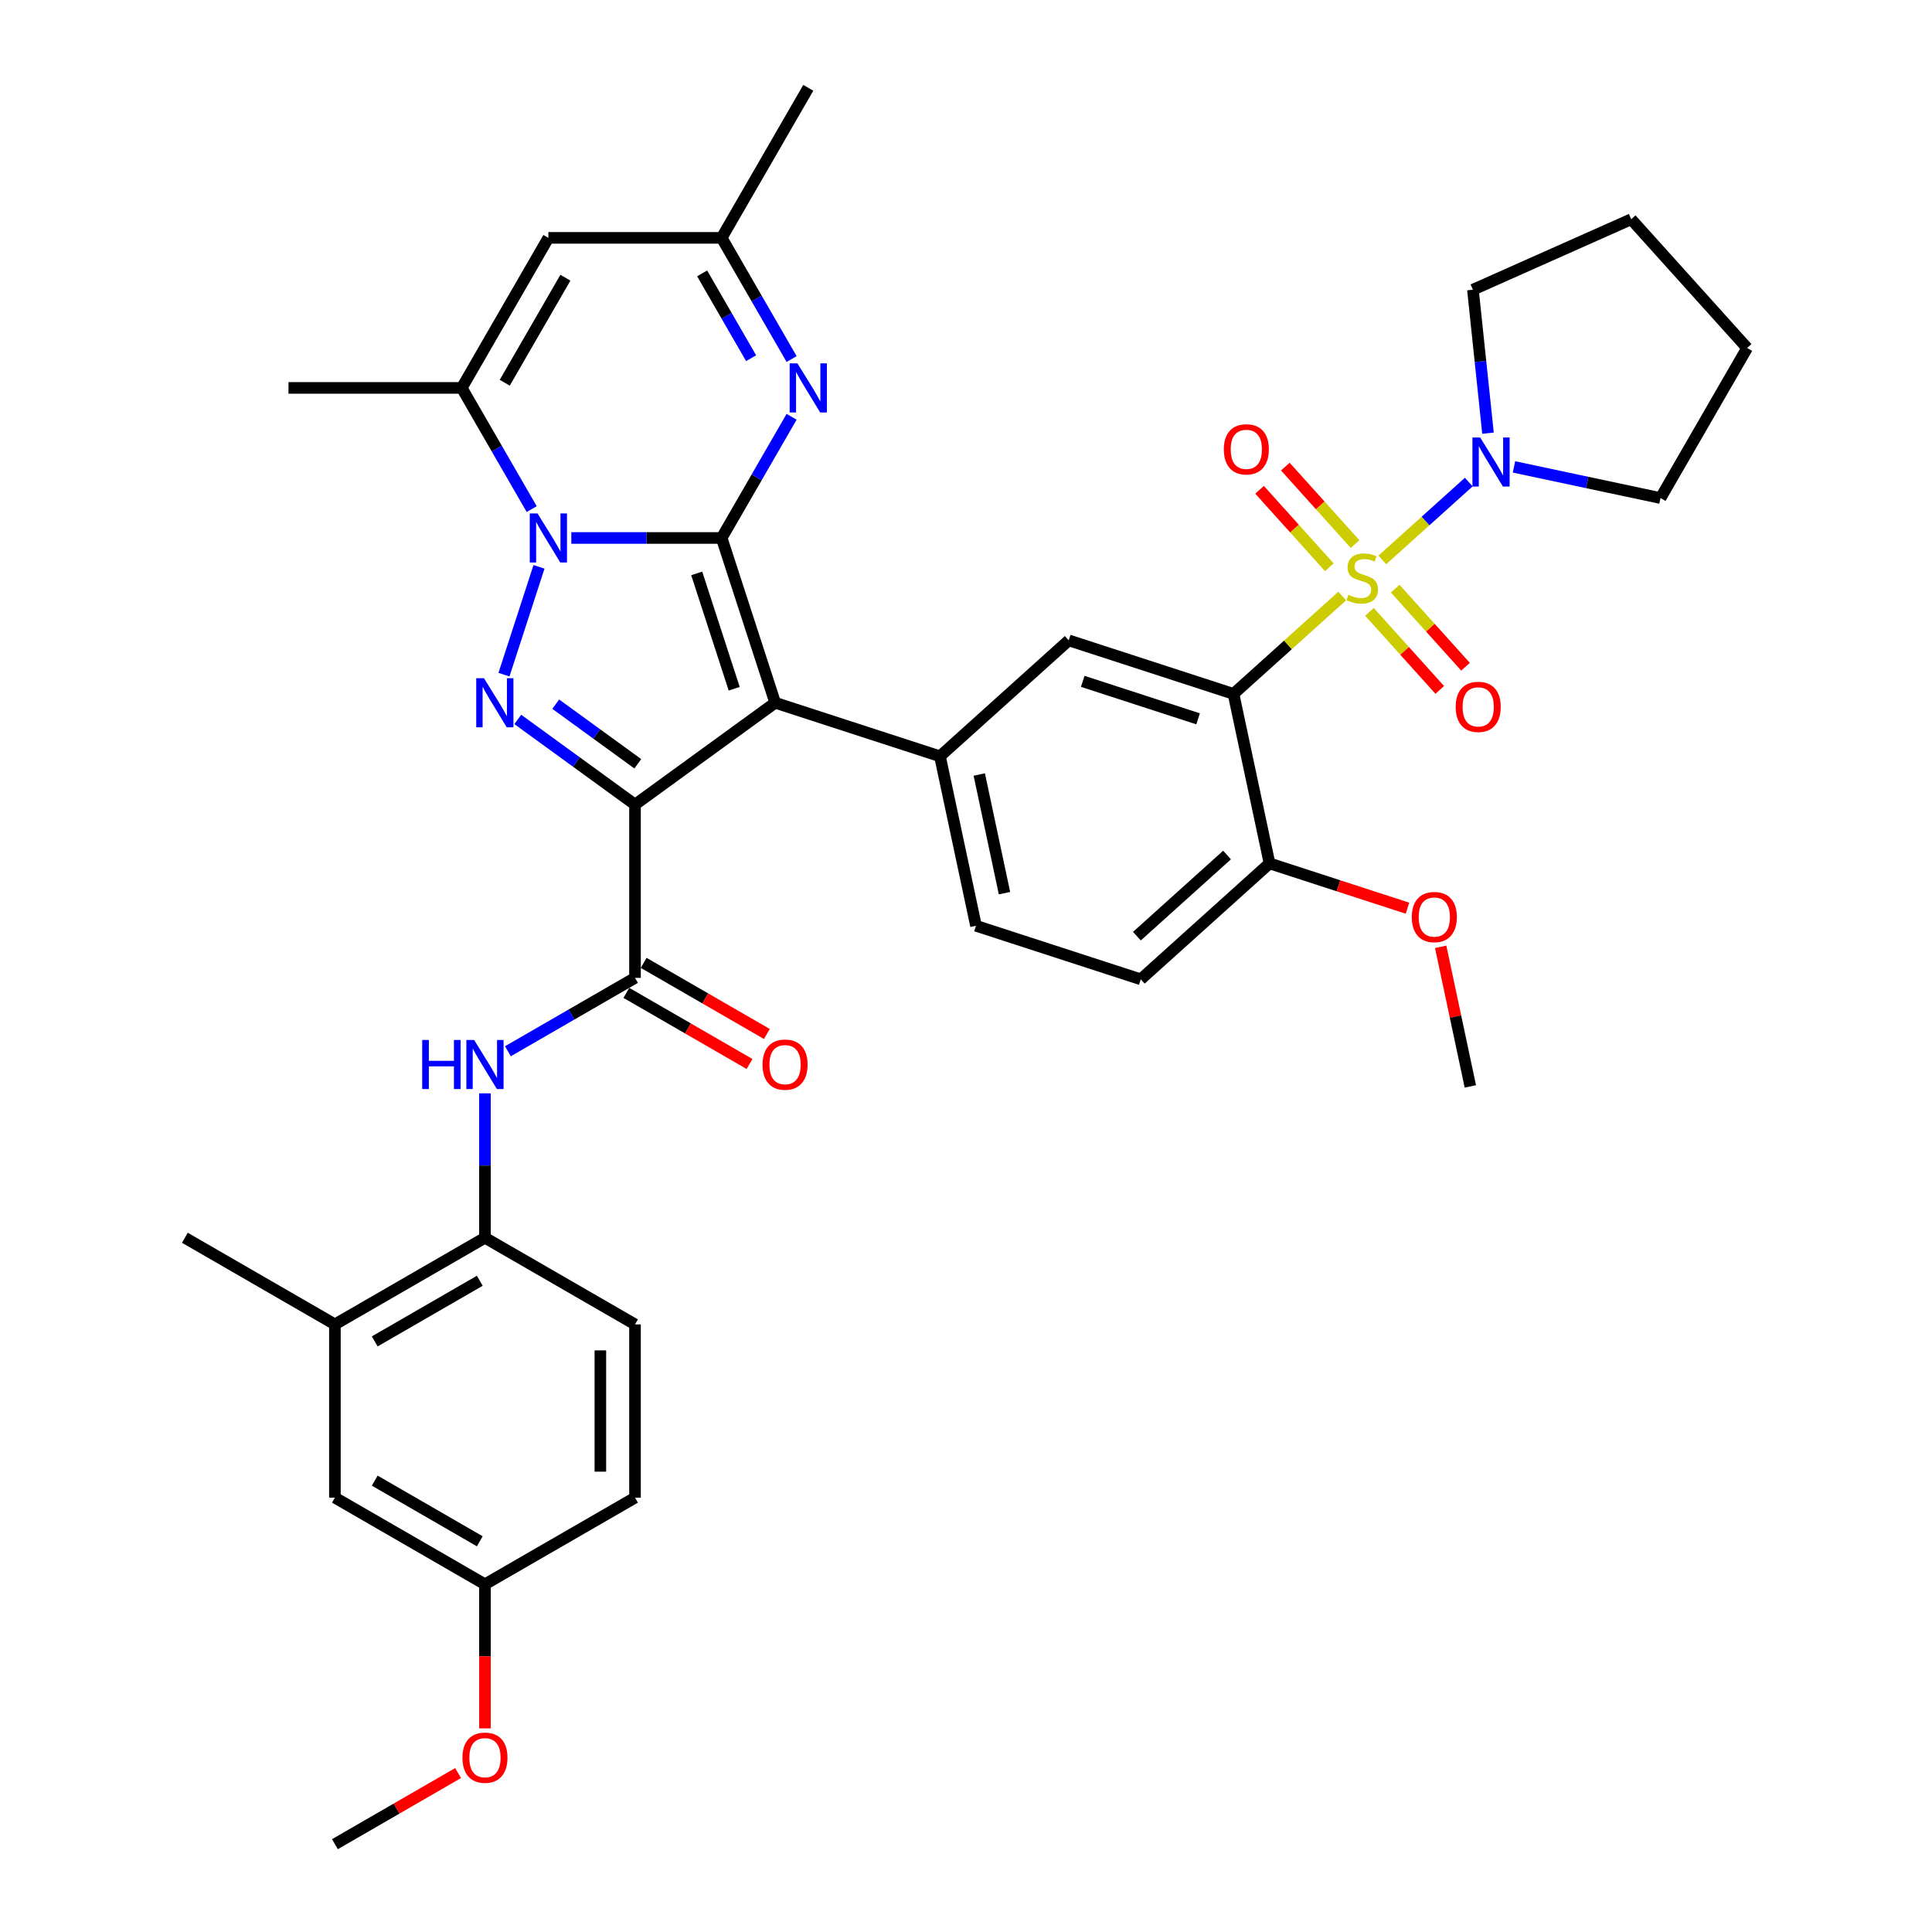 <?xml version='1.0' encoding='iso-8859-1'?>
<svg version='1.1' baseProfile='full'
              xmlns='http://www.w3.org/2000/svg'
                      xmlns:rdkit='http://www.rdkit.org/xml'
                      xmlns:xlink='http://www.w3.org/1999/xlink'
                  xml:space='preserve'
width='1000px' height='1000px' viewBox='0 0 1000 1000'>
<!-- END OF HEADER -->
<rect style='opacity:1.0;fill:#FFFFFF;stroke:none' width='1000' height='1000' x='0' y='0'> </rect>
<path class='bond-1' d='M 373.521,278.453 L 401.234,363.745' style='fill:none;fill-rule:evenodd;stroke:#000000;stroke-width:6px;stroke-linecap:butt;stroke-linejoin:miter;stroke-opacity:1' />
<path class='bond-1' d='M 360.62,296.79 L 380.019,356.494' style='fill:none;fill-rule:evenodd;stroke:#000000;stroke-width:6px;stroke-linecap:butt;stroke-linejoin:miter;stroke-opacity:1' />
<path class='bond-3' d='M 373.521,278.453 L 334.617,278.453' style='fill:none;fill-rule:evenodd;stroke:#000000;stroke-width:6px;stroke-linecap:butt;stroke-linejoin:miter;stroke-opacity:1' />
<path class='bond-3' d='M 334.617,278.453 L 295.714,278.453' style='fill:none;fill-rule:evenodd;stroke:#0000FF;stroke-width:6px;stroke-linecap:butt;stroke-linejoin:miter;stroke-opacity:1' />
<path class='bond-6' d='M 373.521,278.453 L 391.628,247.09' style='fill:none;fill-rule:evenodd;stroke:#000000;stroke-width:6px;stroke-linecap:butt;stroke-linejoin:miter;stroke-opacity:1' />
<path class='bond-6' d='M 391.628,247.09 L 409.735,215.728' style='fill:none;fill-rule:evenodd;stroke:#0000FF;stroke-width:6px;stroke-linecap:butt;stroke-linejoin:miter;stroke-opacity:1' />
<path class='bond-0' d='M 328.68,416.458 L 401.234,363.745' style='fill:none;fill-rule:evenodd;stroke:#000000;stroke-width:6px;stroke-linecap:butt;stroke-linejoin:miter;stroke-opacity:1' />
<path class='bond-7' d='M 328.68,416.458 L 328.68,506.139' style='fill:none;fill-rule:evenodd;stroke:#000000;stroke-width:6px;stroke-linecap:butt;stroke-linejoin:miter;stroke-opacity:1' />
<path class='bond-38' d='M 328.68,416.458 L 298.34,394.415' style='fill:none;fill-rule:evenodd;stroke:#000000;stroke-width:6px;stroke-linecap:butt;stroke-linejoin:miter;stroke-opacity:1' />
<path class='bond-38' d='M 298.34,394.415 L 268.001,372.372' style='fill:none;fill-rule:evenodd;stroke:#0000FF;stroke-width:6px;stroke-linecap:butt;stroke-linejoin:miter;stroke-opacity:1' />
<path class='bond-38' d='M 330.121,395.335 L 308.883,379.904' style='fill:none;fill-rule:evenodd;stroke:#000000;stroke-width:6px;stroke-linecap:butt;stroke-linejoin:miter;stroke-opacity:1' />
<path class='bond-38' d='M 308.883,379.904 L 287.645,364.474' style='fill:none;fill-rule:evenodd;stroke:#0000FF;stroke-width:6px;stroke-linecap:butt;stroke-linejoin:miter;stroke-opacity:1' />
<path class='bond-9' d='M 401.234,363.745 L 486.526,391.458' style='fill:none;fill-rule:evenodd;stroke:#000000;stroke-width:6px;stroke-linecap:butt;stroke-linejoin:miter;stroke-opacity:1' />
<path class='bond-2' d='M 694.725,308.505 L 666.594,333.834' style='fill:none;fill-rule:evenodd;stroke:#CCCC00;stroke-width:6px;stroke-linecap:butt;stroke-linejoin:miter;stroke-opacity:1' />
<path class='bond-2' d='M 666.594,333.834 L 638.464,359.163' style='fill:none;fill-rule:evenodd;stroke:#000000;stroke-width:6px;stroke-linecap:butt;stroke-linejoin:miter;stroke-opacity:1' />
<path class='bond-10' d='M 715.495,289.803 L 737.863,269.663' style='fill:none;fill-rule:evenodd;stroke:#CCCC00;stroke-width:6px;stroke-linecap:butt;stroke-linejoin:miter;stroke-opacity:1' />
<path class='bond-10' d='M 737.863,269.663 L 760.232,249.522' style='fill:none;fill-rule:evenodd;stroke:#0000FF;stroke-width:6px;stroke-linecap:butt;stroke-linejoin:miter;stroke-opacity:1' />
<path class='bond-16' d='M 708.83,316.689 L 727.026,336.897' style='fill:none;fill-rule:evenodd;stroke:#CCCC00;stroke-width:6px;stroke-linecap:butt;stroke-linejoin:miter;stroke-opacity:1' />
<path class='bond-16' d='M 727.026,336.897 L 745.221,357.105' style='fill:none;fill-rule:evenodd;stroke:#FF0000;stroke-width:6px;stroke-linecap:butt;stroke-linejoin:miter;stroke-opacity:1' />
<path class='bond-16' d='M 722.16,304.687 L 740.355,324.895' style='fill:none;fill-rule:evenodd;stroke:#CCCC00;stroke-width:6px;stroke-linecap:butt;stroke-linejoin:miter;stroke-opacity:1' />
<path class='bond-16' d='M 740.355,324.895 L 758.55,345.103' style='fill:none;fill-rule:evenodd;stroke:#FF0000;stroke-width:6px;stroke-linecap:butt;stroke-linejoin:miter;stroke-opacity:1' />
<path class='bond-17' d='M 701.39,281.62 L 683.334,261.567' style='fill:none;fill-rule:evenodd;stroke:#CCCC00;stroke-width:6px;stroke-linecap:butt;stroke-linejoin:miter;stroke-opacity:1' />
<path class='bond-17' d='M 683.334,261.567 L 665.279,241.514' style='fill:none;fill-rule:evenodd;stroke:#FF0000;stroke-width:6px;stroke-linecap:butt;stroke-linejoin:miter;stroke-opacity:1' />
<path class='bond-17' d='M 688.06,293.621 L 670.005,273.569' style='fill:none;fill-rule:evenodd;stroke:#CCCC00;stroke-width:6px;stroke-linecap:butt;stroke-linejoin:miter;stroke-opacity:1' />
<path class='bond-17' d='M 670.005,273.569 L 651.95,253.516' style='fill:none;fill-rule:evenodd;stroke:#FF0000;stroke-width:6px;stroke-linecap:butt;stroke-linejoin:miter;stroke-opacity:1' />
<path class='bond-4' d='M 278.985,293.394 L 260.854,349.197' style='fill:none;fill-rule:evenodd;stroke:#0000FF;stroke-width:6px;stroke-linecap:butt;stroke-linejoin:miter;stroke-opacity:1' />
<path class='bond-8' d='M 275.214,263.512 L 257.106,232.15' style='fill:none;fill-rule:evenodd;stroke:#0000FF;stroke-width:6px;stroke-linecap:butt;stroke-linejoin:miter;stroke-opacity:1' />
<path class='bond-8' d='M 257.106,232.15 L 238.999,200.787' style='fill:none;fill-rule:evenodd;stroke:#000000;stroke-width:6px;stroke-linecap:butt;stroke-linejoin:miter;stroke-opacity:1' />
<path class='bond-5' d='M 638.464,359.163 L 553.172,331.45' style='fill:none;fill-rule:evenodd;stroke:#000000;stroke-width:6px;stroke-linecap:butt;stroke-linejoin:miter;stroke-opacity:1' />
<path class='bond-5' d='M 620.128,372.064 L 560.423,352.665' style='fill:none;fill-rule:evenodd;stroke:#000000;stroke-width:6px;stroke-linecap:butt;stroke-linejoin:miter;stroke-opacity:1' />
<path class='bond-40' d='M 638.464,359.163 L 657.11,446.884' style='fill:none;fill-rule:evenodd;stroke:#000000;stroke-width:6px;stroke-linecap:butt;stroke-linejoin:miter;stroke-opacity:1' />
<path class='bond-14' d='M 409.735,185.846 L 391.628,154.483' style='fill:none;fill-rule:evenodd;stroke:#0000FF;stroke-width:6px;stroke-linecap:butt;stroke-linejoin:miter;stroke-opacity:1' />
<path class='bond-14' d='M 391.628,154.483 L 373.521,123.121' style='fill:none;fill-rule:evenodd;stroke:#000000;stroke-width:6px;stroke-linecap:butt;stroke-linejoin:miter;stroke-opacity:1' />
<path class='bond-14' d='M 388.77,185.405 L 376.095,163.452' style='fill:none;fill-rule:evenodd;stroke:#0000FF;stroke-width:6px;stroke-linecap:butt;stroke-linejoin:miter;stroke-opacity:1' />
<path class='bond-14' d='M 376.095,163.452 L 363.42,141.498' style='fill:none;fill-rule:evenodd;stroke:#000000;stroke-width:6px;stroke-linecap:butt;stroke-linejoin:miter;stroke-opacity:1' />
<path class='bond-13' d='M 328.68,506.139 L 295.784,525.132' style='fill:none;fill-rule:evenodd;stroke:#000000;stroke-width:6px;stroke-linecap:butt;stroke-linejoin:miter;stroke-opacity:1' />
<path class='bond-13' d='M 295.784,525.132 L 262.888,544.125' style='fill:none;fill-rule:evenodd;stroke:#0000FF;stroke-width:6px;stroke-linecap:butt;stroke-linejoin:miter;stroke-opacity:1' />
<path class='bond-20' d='M 324.196,513.906 L 356.079,532.314' style='fill:none;fill-rule:evenodd;stroke:#000000;stroke-width:6px;stroke-linecap:butt;stroke-linejoin:miter;stroke-opacity:1' />
<path class='bond-20' d='M 356.079,532.314 L 387.962,550.721' style='fill:none;fill-rule:evenodd;stroke:#FF0000;stroke-width:6px;stroke-linecap:butt;stroke-linejoin:miter;stroke-opacity:1' />
<path class='bond-20' d='M 333.164,498.373 L 365.047,516.78' style='fill:none;fill-rule:evenodd;stroke:#000000;stroke-width:6px;stroke-linecap:butt;stroke-linejoin:miter;stroke-opacity:1' />
<path class='bond-20' d='M 365.047,516.78 L 396.93,535.188' style='fill:none;fill-rule:evenodd;stroke:#FF0000;stroke-width:6px;stroke-linecap:butt;stroke-linejoin:miter;stroke-opacity:1' />
<path class='bond-27' d='M 238.999,200.787 L 149.318,200.787' style='fill:none;fill-rule:evenodd;stroke:#000000;stroke-width:6px;stroke-linecap:butt;stroke-linejoin:miter;stroke-opacity:1' />
<path class='bond-39' d='M 238.999,200.787 L 283.84,123.121' style='fill:none;fill-rule:evenodd;stroke:#000000;stroke-width:6px;stroke-linecap:butt;stroke-linejoin:miter;stroke-opacity:1' />
<path class='bond-39' d='M 261.259,198.105 L 292.647,143.739' style='fill:none;fill-rule:evenodd;stroke:#000000;stroke-width:6px;stroke-linecap:butt;stroke-linejoin:miter;stroke-opacity:1' />
<path class='bond-11' d='M 486.526,391.458 L 553.172,331.45' style='fill:none;fill-rule:evenodd;stroke:#000000;stroke-width:6px;stroke-linecap:butt;stroke-linejoin:miter;stroke-opacity:1' />
<path class='bond-21' d='M 486.526,391.458 L 505.172,479.179' style='fill:none;fill-rule:evenodd;stroke:#000000;stroke-width:6px;stroke-linecap:butt;stroke-linejoin:miter;stroke-opacity:1' />
<path class='bond-21' d='M 506.867,400.887 L 519.919,462.292' style='fill:none;fill-rule:evenodd;stroke:#000000;stroke-width:6px;stroke-linecap:butt;stroke-linejoin:miter;stroke-opacity:1' />
<path class='bond-29' d='M 770.186,224.205 L 766.284,187.08' style='fill:none;fill-rule:evenodd;stroke:#0000FF;stroke-width:6px;stroke-linecap:butt;stroke-linejoin:miter;stroke-opacity:1' />
<path class='bond-29' d='M 766.284,187.08 L 762.382,149.956' style='fill:none;fill-rule:evenodd;stroke:#000000;stroke-width:6px;stroke-linecap:butt;stroke-linejoin:miter;stroke-opacity:1' />
<path class='bond-30' d='M 783.63,241.67 L 821.554,249.731' style='fill:none;fill-rule:evenodd;stroke:#0000FF;stroke-width:6px;stroke-linecap:butt;stroke-linejoin:miter;stroke-opacity:1' />
<path class='bond-30' d='M 821.554,249.731 L 859.478,257.792' style='fill:none;fill-rule:evenodd;stroke:#000000;stroke-width:6px;stroke-linecap:butt;stroke-linejoin:miter;stroke-opacity:1' />
<path class='bond-12' d='M 283.84,123.121 L 373.521,123.121' style='fill:none;fill-rule:evenodd;stroke:#000000;stroke-width:6px;stroke-linecap:butt;stroke-linejoin:miter;stroke-opacity:1' />
<path class='bond-15' d='M 251.014,565.921 L 251.014,603.291' style='fill:none;fill-rule:evenodd;stroke:#0000FF;stroke-width:6px;stroke-linecap:butt;stroke-linejoin:miter;stroke-opacity:1' />
<path class='bond-15' d='M 251.014,603.291 L 251.014,640.661' style='fill:none;fill-rule:evenodd;stroke:#000000;stroke-width:6px;stroke-linecap:butt;stroke-linejoin:miter;stroke-opacity:1' />
<path class='bond-32' d='M 373.521,123.121 L 418.362,45.455' style='fill:none;fill-rule:evenodd;stroke:#000000;stroke-width:6px;stroke-linecap:butt;stroke-linejoin:miter;stroke-opacity:1' />
<path class='bond-19' d='M 251.014,640.661 L 173.348,685.502' style='fill:none;fill-rule:evenodd;stroke:#000000;stroke-width:6px;stroke-linecap:butt;stroke-linejoin:miter;stroke-opacity:1' />
<path class='bond-19' d='M 248.332,662.921 L 193.966,694.309' style='fill:none;fill-rule:evenodd;stroke:#000000;stroke-width:6px;stroke-linecap:butt;stroke-linejoin:miter;stroke-opacity:1' />
<path class='bond-24' d='M 251.014,640.661 L 328.68,685.502' style='fill:none;fill-rule:evenodd;stroke:#000000;stroke-width:6px;stroke-linecap:butt;stroke-linejoin:miter;stroke-opacity:1' />
<path class='bond-18' d='M 657.11,446.884 L 590.464,506.892' style='fill:none;fill-rule:evenodd;stroke:#000000;stroke-width:6px;stroke-linecap:butt;stroke-linejoin:miter;stroke-opacity:1' />
<path class='bond-18' d='M 635.111,442.556 L 588.459,484.562' style='fill:none;fill-rule:evenodd;stroke:#000000;stroke-width:6px;stroke-linecap:butt;stroke-linejoin:miter;stroke-opacity:1' />
<path class='bond-28' d='M 657.11,446.884 L 692.805,458.482' style='fill:none;fill-rule:evenodd;stroke:#000000;stroke-width:6px;stroke-linecap:butt;stroke-linejoin:miter;stroke-opacity:1' />
<path class='bond-28' d='M 692.805,458.482 L 728.501,470.08' style='fill:none;fill-rule:evenodd;stroke:#FF0000;stroke-width:6px;stroke-linecap:butt;stroke-linejoin:miter;stroke-opacity:1' />
<path class='bond-22' d='M 173.348,685.502 L 173.348,775.183' style='fill:none;fill-rule:evenodd;stroke:#000000;stroke-width:6px;stroke-linecap:butt;stroke-linejoin:miter;stroke-opacity:1' />
<path class='bond-33' d='M 173.348,685.502 L 95.682,640.661' style='fill:none;fill-rule:evenodd;stroke:#000000;stroke-width:6px;stroke-linecap:butt;stroke-linejoin:miter;stroke-opacity:1' />
<path class='bond-23' d='M 505.172,479.179 L 590.464,506.892' style='fill:none;fill-rule:evenodd;stroke:#000000;stroke-width:6px;stroke-linecap:butt;stroke-linejoin:miter;stroke-opacity:1' />
<path class='bond-42' d='M 173.348,775.183 L 251.014,820.024' style='fill:none;fill-rule:evenodd;stroke:#000000;stroke-width:6px;stroke-linecap:butt;stroke-linejoin:miter;stroke-opacity:1' />
<path class='bond-42' d='M 193.966,766.376 L 248.332,797.764' style='fill:none;fill-rule:evenodd;stroke:#000000;stroke-width:6px;stroke-linecap:butt;stroke-linejoin:miter;stroke-opacity:1' />
<path class='bond-26' d='M 328.68,685.502 L 328.68,775.183' style='fill:none;fill-rule:evenodd;stroke:#000000;stroke-width:6px;stroke-linecap:butt;stroke-linejoin:miter;stroke-opacity:1' />
<path class='bond-26' d='M 310.744,698.954 L 310.744,761.731' style='fill:none;fill-rule:evenodd;stroke:#000000;stroke-width:6px;stroke-linecap:butt;stroke-linejoin:miter;stroke-opacity:1' />
<path class='bond-25' d='M 251.014,820.024 L 328.68,775.183' style='fill:none;fill-rule:evenodd;stroke:#000000;stroke-width:6px;stroke-linecap:butt;stroke-linejoin:miter;stroke-opacity:1' />
<path class='bond-31' d='M 251.014,820.024 L 251.014,857.322' style='fill:none;fill-rule:evenodd;stroke:#000000;stroke-width:6px;stroke-linecap:butt;stroke-linejoin:miter;stroke-opacity:1' />
<path class='bond-31' d='M 251.014,857.322 L 251.014,894.62' style='fill:none;fill-rule:evenodd;stroke:#FF0000;stroke-width:6px;stroke-linecap:butt;stroke-linejoin:miter;stroke-opacity:1' />
<path class='bond-34' d='M 745.692,490.076 L 753.37,526.197' style='fill:none;fill-rule:evenodd;stroke:#FF0000;stroke-width:6px;stroke-linecap:butt;stroke-linejoin:miter;stroke-opacity:1' />
<path class='bond-34' d='M 753.37,526.197 L 761.047,562.319' style='fill:none;fill-rule:evenodd;stroke:#000000;stroke-width:6px;stroke-linecap:butt;stroke-linejoin:miter;stroke-opacity:1' />
<path class='bond-37' d='M 762.382,149.956 L 844.31,113.479' style='fill:none;fill-rule:evenodd;stroke:#000000;stroke-width:6px;stroke-linecap:butt;stroke-linejoin:miter;stroke-opacity:1' />
<path class='bond-36' d='M 859.478,257.792 L 904.318,180.125' style='fill:none;fill-rule:evenodd;stroke:#000000;stroke-width:6px;stroke-linecap:butt;stroke-linejoin:miter;stroke-opacity:1' />
<path class='bond-35' d='M 237.114,917.73 L 205.231,936.138' style='fill:none;fill-rule:evenodd;stroke:#FF0000;stroke-width:6px;stroke-linecap:butt;stroke-linejoin:miter;stroke-opacity:1' />
<path class='bond-35' d='M 205.231,936.138 L 173.348,954.545' style='fill:none;fill-rule:evenodd;stroke:#000000;stroke-width:6px;stroke-linecap:butt;stroke-linejoin:miter;stroke-opacity:1' />
<path class='bond-41' d='M 904.318,180.125 L 844.31,113.479' style='fill:none;fill-rule:evenodd;stroke:#000000;stroke-width:6px;stroke-linecap:butt;stroke-linejoin:miter;stroke-opacity:1' />
<path  class='atom-3' d='M 697.936 307.871
Q 698.222 307.979, 699.406 308.481
Q 700.59 308.983, 701.881 309.306
Q 703.209 309.593, 704.5 309.593
Q 706.904 309.593, 708.303 308.445
Q 709.702 307.261, 709.702 305.217
Q 709.702 303.818, 708.984 302.957
Q 708.303 302.096, 707.226 301.629
Q 706.15 301.163, 704.357 300.625
Q 702.097 299.943, 700.734 299.298
Q 699.406 298.652, 698.438 297.289
Q 697.505 295.926, 697.505 293.63
Q 697.505 290.437, 699.657 288.464
Q 701.846 286.491, 706.15 286.491
Q 709.092 286.491, 712.428 287.89
L 711.603 290.652
Q 708.554 289.397, 706.258 289.397
Q 703.783 289.397, 702.42 290.437
Q 701.056 291.442, 701.092 293.199
Q 701.092 294.562, 701.774 295.388
Q 702.491 296.213, 703.496 296.679
Q 704.536 297.145, 706.258 297.683
Q 708.554 298.401, 709.917 299.118
Q 711.28 299.836, 712.249 301.307
Q 713.253 302.741, 713.253 305.217
Q 713.253 308.732, 710.885 310.633
Q 708.554 312.499, 704.644 312.499
Q 702.384 312.499, 700.662 311.997
Q 698.976 311.53, 696.967 310.705
L 697.936 307.871
' fill='#CCCC00'/>
<path  class='atom-4' d='M 278.226 265.754
L 286.548 279.206
Q 287.373 280.534, 288.701 282.937
Q 290.028 285.341, 290.1 285.484
L 290.1 265.754
L 293.472 265.754
L 293.472 291.152
L 289.992 291.152
L 281.06 276.444
Q 280.019 274.722, 278.907 272.749
Q 277.831 270.776, 277.508 270.167
L 277.508 291.152
L 274.208 291.152
L 274.208 265.754
L 278.226 265.754
' fill='#0000FF'/>
<path  class='atom-5' d='M 250.513 351.046
L 258.835 364.498
Q 259.66 365.826, 260.988 368.229
Q 262.315 370.633, 262.387 370.776
L 262.387 351.046
L 265.759 351.046
L 265.759 376.444
L 262.279 376.444
L 253.347 361.736
Q 252.306 360.014, 251.194 358.041
Q 250.118 356.068, 249.795 355.458
L 249.795 376.444
L 246.495 376.444
L 246.495 351.046
L 250.513 351.046
' fill='#0000FF'/>
<path  class='atom-7' d='M 412.748 188.088
L 421.07 201.54
Q 421.895 202.868, 423.222 205.271
Q 424.55 207.674, 424.621 207.818
L 424.621 188.088
L 427.993 188.088
L 427.993 213.486
L 424.514 213.486
L 415.581 198.778
Q 414.541 197.056, 413.429 195.083
Q 412.353 193.11, 412.03 192.5
L 412.03 213.486
L 408.73 213.486
L 408.73 188.088
L 412.748 188.088
' fill='#0000FF'/>
<path  class='atom-11' d='M 766.142 226.447
L 774.465 239.899
Q 775.29 241.226, 776.617 243.63
Q 777.944 246.033, 778.016 246.177
L 778.016 226.447
L 781.388 226.447
L 781.388 251.845
L 777.908 251.845
L 768.976 237.137
Q 767.936 235.415, 766.824 233.442
Q 765.747 231.469, 765.425 230.859
L 765.425 251.845
L 762.124 251.845
L 762.124 226.447
L 766.142 226.447
' fill='#0000FF'/>
<path  class='atom-14' d='M 218.532 538.281
L 221.975 538.281
L 221.975 549.079
L 234.961 549.079
L 234.961 538.281
L 238.405 538.281
L 238.405 563.679
L 234.961 563.679
L 234.961 551.949
L 221.975 551.949
L 221.975 563.679
L 218.532 563.679
L 218.532 538.281
' fill='#0000FF'/>
<path  class='atom-14' d='M 245.4 538.281
L 253.723 551.733
Q 254.548 553.061, 255.875 555.464
Q 257.202 557.868, 257.274 558.011
L 257.274 538.281
L 260.646 538.281
L 260.646 563.679
L 257.166 563.679
L 248.234 548.971
Q 247.194 547.249, 246.082 545.276
Q 245.006 543.303, 244.683 542.694
L 244.683 563.679
L 241.382 563.679
L 241.382 538.281
L 245.4 538.281
' fill='#0000FF'/>
<path  class='atom-17' d='M 753.46 365.872
Q 753.46 359.774, 756.473 356.366
Q 759.486 352.958, 765.118 352.958
Q 770.75 352.958, 773.764 356.366
Q 776.777 359.774, 776.777 365.872
Q 776.777 372.042, 773.728 375.558
Q 770.679 379.037, 765.118 379.037
Q 759.522 379.037, 756.473 375.558
Q 753.46 372.078, 753.46 365.872
M 765.118 376.167
Q 768.993 376.167, 771.073 373.585
Q 773.19 370.966, 773.19 365.872
Q 773.19 360.886, 771.073 358.375
Q 768.993 355.828, 765.118 355.828
Q 761.244 355.828, 759.128 358.339
Q 757.047 360.85, 757.047 365.872
Q 757.047 371.002, 759.128 373.585
Q 761.244 376.167, 765.118 376.167
' fill='#FF0000'/>
<path  class='atom-18' d='M 633.443 232.58
Q 633.443 226.481, 636.456 223.074
Q 639.47 219.666, 645.102 219.666
Q 650.734 219.666, 653.747 223.074
Q 656.76 226.481, 656.76 232.58
Q 656.76 238.75, 653.711 242.265
Q 650.662 245.745, 645.102 245.745
Q 639.505 245.745, 636.456 242.265
Q 633.443 238.786, 633.443 232.58
M 645.102 242.875
Q 648.976 242.875, 651.056 240.292
Q 653.173 237.674, 653.173 232.58
Q 653.173 227.594, 651.056 225.082
Q 648.976 222.536, 645.102 222.536
Q 641.227 222.536, 639.111 225.047
Q 637.03 227.558, 637.03 232.58
Q 637.03 237.71, 639.111 240.292
Q 641.227 242.875, 645.102 242.875
' fill='#FF0000'/>
<path  class='atom-21' d='M 394.688 551.052
Q 394.688 544.954, 397.701 541.546
Q 400.715 538.138, 406.347 538.138
Q 411.979 538.138, 414.992 541.546
Q 418.005 544.954, 418.005 551.052
Q 418.005 557.222, 414.956 560.737
Q 411.907 564.217, 406.347 564.217
Q 400.75 564.217, 397.701 560.737
Q 394.688 557.258, 394.688 551.052
M 406.347 561.347
Q 410.221 561.347, 412.301 558.764
Q 414.418 556.146, 414.418 551.052
Q 414.418 546.066, 412.301 543.554
Q 410.221 541.008, 406.347 541.008
Q 402.472 541.008, 400.356 543.519
Q 398.275 546.03, 398.275 551.052
Q 398.275 556.182, 400.356 558.764
Q 402.472 561.347, 406.347 561.347
' fill='#FF0000'/>
<path  class='atom-29' d='M 730.743 474.669
Q 730.743 468.57, 733.756 465.163
Q 736.77 461.755, 742.402 461.755
Q 748.034 461.755, 751.047 465.163
Q 754.06 468.57, 754.06 474.669
Q 754.06 480.839, 751.011 484.354
Q 747.962 487.834, 742.402 487.834
Q 736.805 487.834, 733.756 484.354
Q 730.743 480.875, 730.743 474.669
M 742.402 484.964
Q 746.276 484.964, 748.356 482.381
Q 750.473 479.763, 750.473 474.669
Q 750.473 469.683, 748.356 467.171
Q 746.276 464.625, 742.402 464.625
Q 738.527 464.625, 736.411 467.136
Q 734.33 469.647, 734.33 474.669
Q 734.33 479.799, 736.411 482.381
Q 738.527 484.964, 742.402 484.964
' fill='#FF0000'/>
<path  class='atom-32' d='M 239.356 909.777
Q 239.356 903.678, 242.369 900.27
Q 245.382 896.863, 251.014 896.863
Q 256.646 896.863, 259.659 900.27
Q 262.673 903.678, 262.673 909.777
Q 262.673 915.947, 259.624 919.462
Q 256.574 922.942, 251.014 922.942
Q 245.418 922.942, 242.369 919.462
Q 239.356 915.983, 239.356 909.777
M 251.014 920.072
Q 254.888 920.072, 256.969 917.489
Q 259.086 914.87, 259.086 909.777
Q 259.086 904.79, 256.969 902.279
Q 254.888 899.732, 251.014 899.732
Q 247.14 899.732, 245.024 902.243
Q 242.943 904.754, 242.943 909.777
Q 242.943 914.906, 245.024 917.489
Q 247.14 920.072, 251.014 920.072
' fill='#FF0000'/>
</svg>
